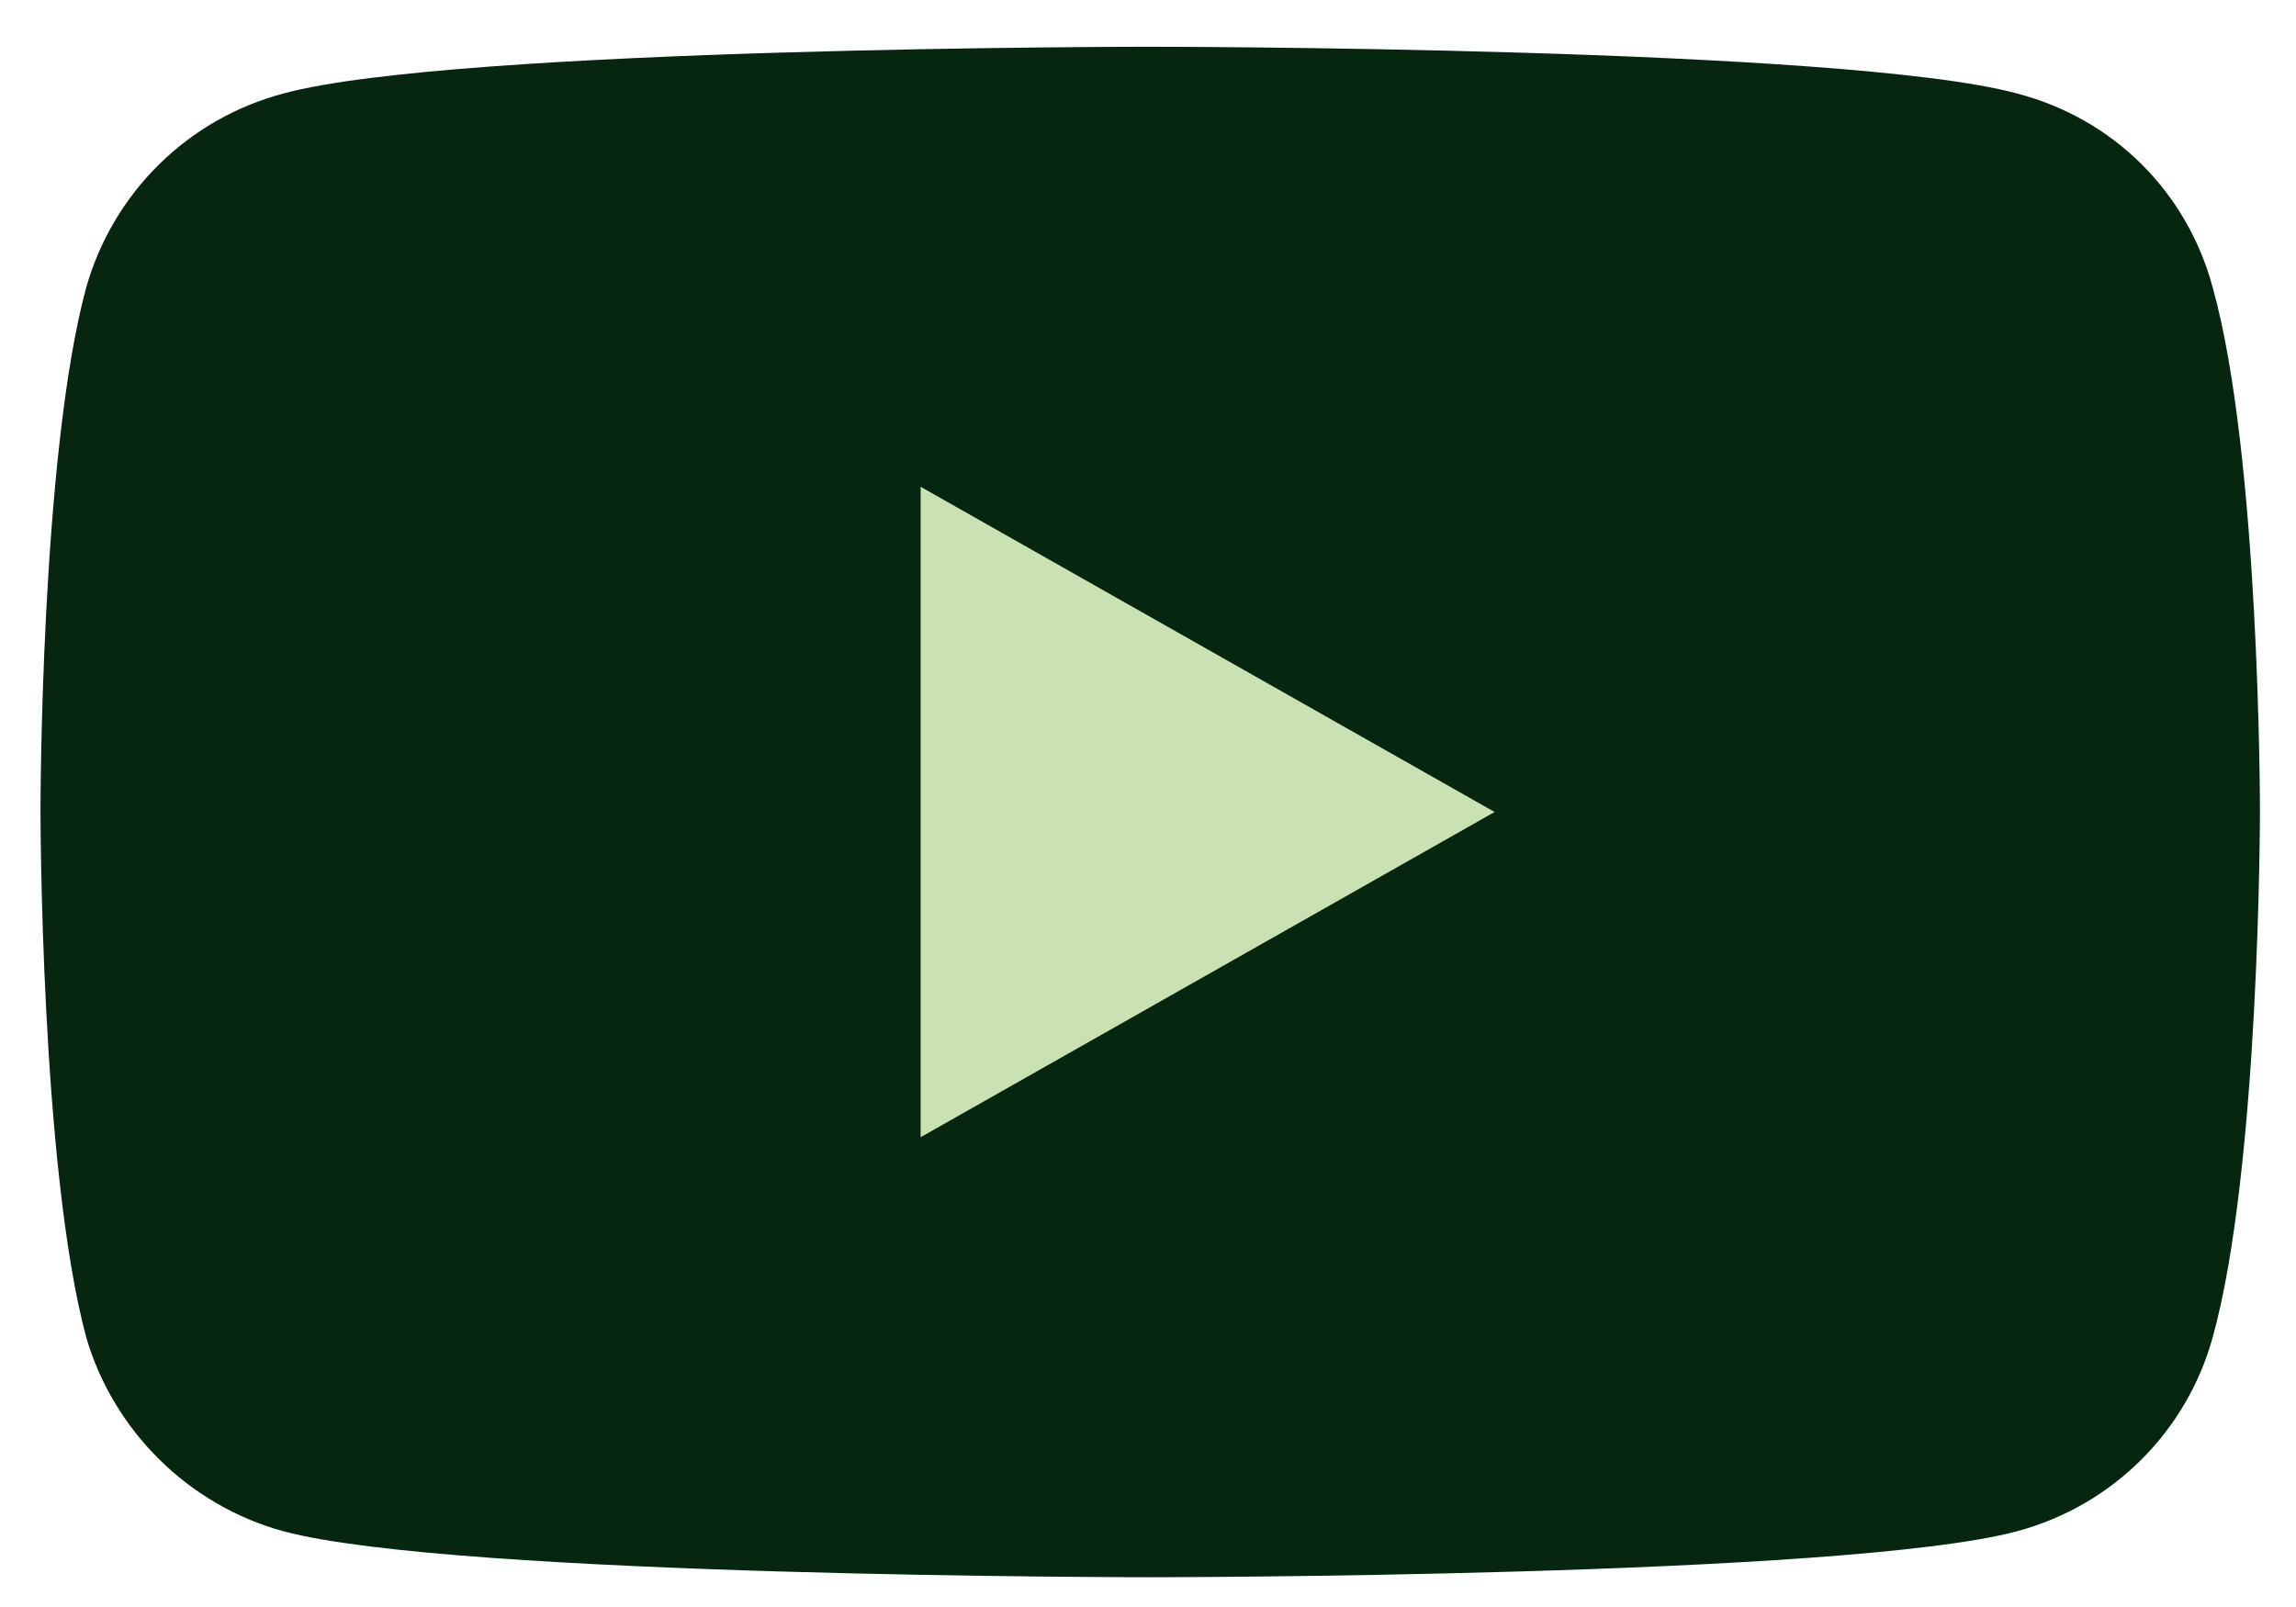<svg width="30" height="21" viewBox="0 0 30 21" fill="none" xmlns="http://www.w3.org/2000/svg">
<path d="M15.014 20.611C15.014 20.611 24.099 20.611 26.352 20.011C27.621 19.671 28.575 18.691 28.91 17.481C29.529 15.261 29.529 10.591 29.529 10.591C29.529 10.591 29.529 5.951 28.91 3.751C28.575 2.511 27.621 1.551 26.352 1.221C24.099 0.611 15.014 0.611 15.014 0.611C15.014 0.611 5.95 0.611 3.706 1.221C2.458 1.551 1.483 2.511 1.128 3.751C0.529 5.951 0.529 10.591 0.529 10.591C0.529 10.591 0.529 15.261 1.128 17.481C1.483 18.691 2.458 19.671 3.706 20.011C5.95 20.611 15.014 20.611 15.014 20.611Z" fill="#06260F"/>
<path d="M19.529 10.611L12.029 6.361V14.861L19.529 10.611Z" fill="#CAE2B3"/>
</svg>

